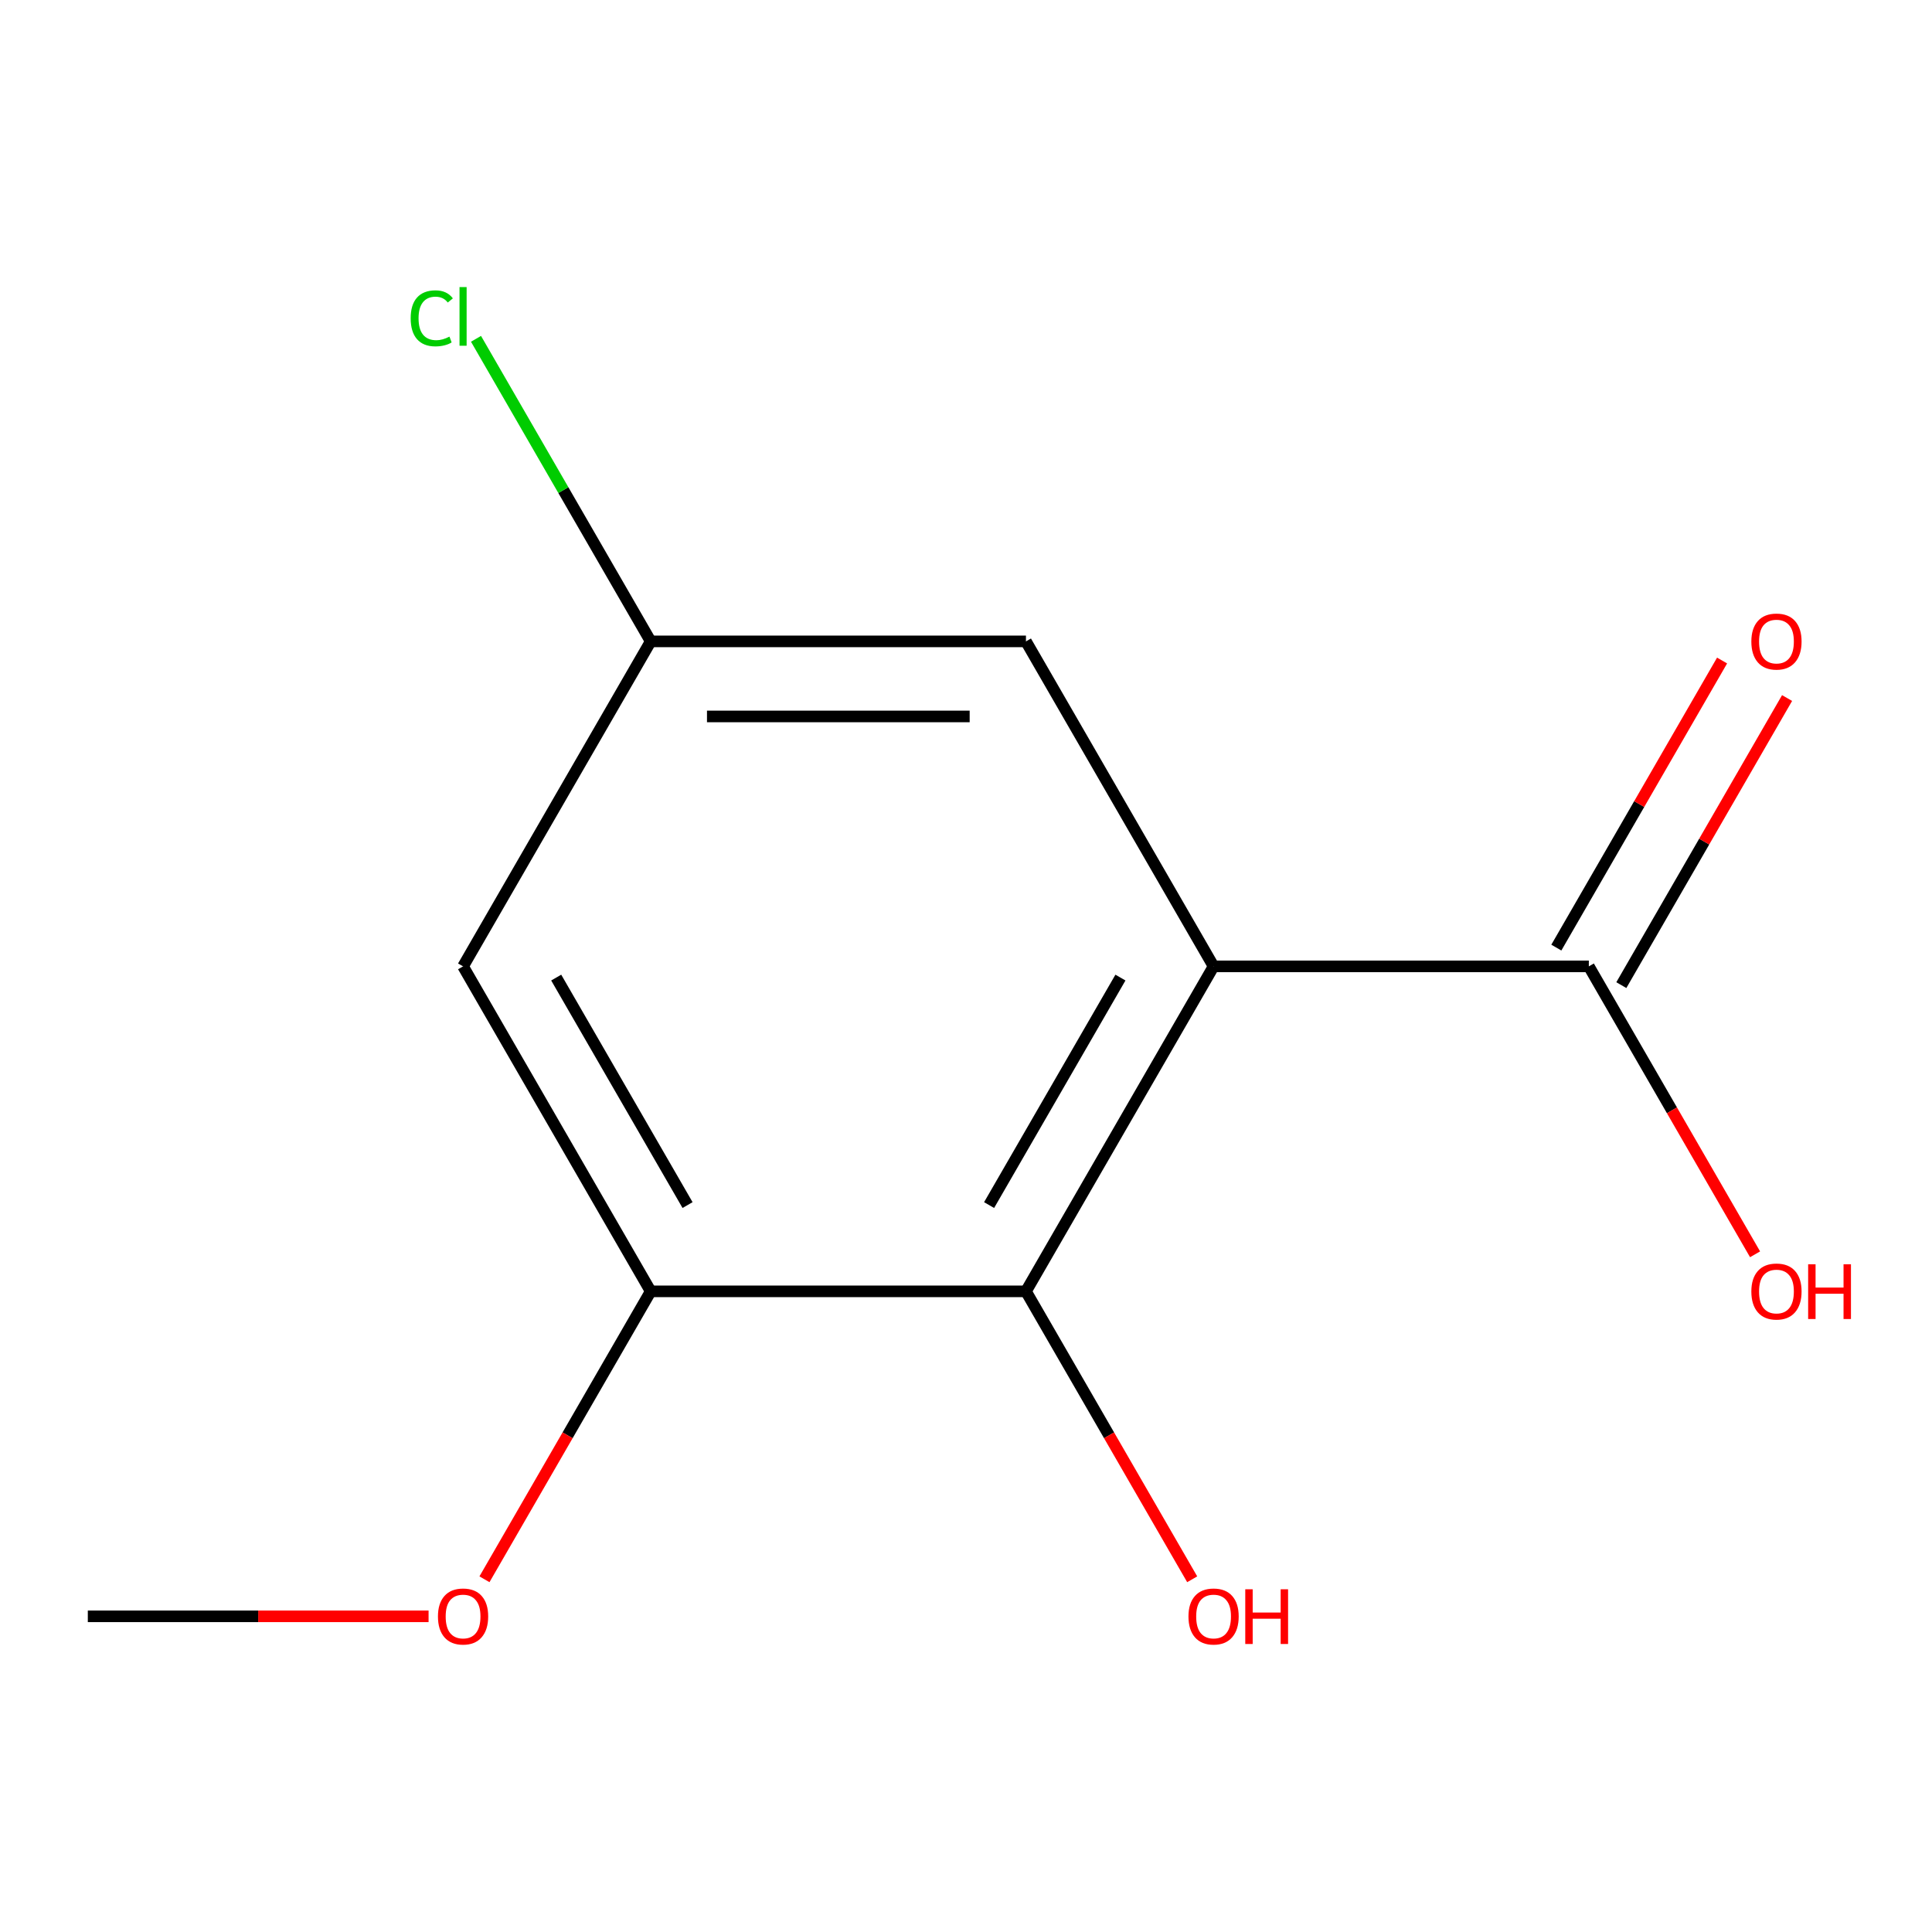 <?xml version='1.0' encoding='iso-8859-1'?>
<svg version='1.1' baseProfile='full'
              xmlns='http://www.w3.org/2000/svg'
                      xmlns:rdkit='http://www.rdkit.org/xml'
                      xmlns:xlink='http://www.w3.org/1999/xlink'
                  xml:space='preserve'
width='1000px' height='1000px' viewBox='0 0 1000 1000'>
<!-- END OF HEADER -->
<rect style='opacity:1.0;fill:#FFFFFF;stroke:none' width='1000' height='1000' x='0' y='0'> </rect>
<path class='bond-0' d='M 628.147,500.191 L 531.031,668.4' style='fill:none;fill-rule:evenodd;stroke:#000000;stroke-width:6px;stroke-linecap:butt;stroke-linejoin:miter;stroke-opacity:1' />
<path class='bond-0' d='M 579.938,505.999 L 511.957,623.745' style='fill:none;fill-rule:evenodd;stroke:#000000;stroke-width:6px;stroke-linecap:butt;stroke-linejoin:miter;stroke-opacity:1' />
<path class='bond-1' d='M 628.147,500.191 L 822.377,500.191' style='fill:none;fill-rule:evenodd;stroke:#000000;stroke-width:6px;stroke-linecap:butt;stroke-linejoin:miter;stroke-opacity:1' />
<path class='bond-4' d='M 628.147,500.191 L 531.031,331.982' style='fill:none;fill-rule:evenodd;stroke:#000000;stroke-width:6px;stroke-linecap:butt;stroke-linejoin:miter;stroke-opacity:1' />
<path class='bond-2' d='M 531.031,668.4 L 336.801,668.4' style='fill:none;fill-rule:evenodd;stroke:#000000;stroke-width:6px;stroke-linecap:butt;stroke-linejoin:miter;stroke-opacity:1' />
<path class='bond-7' d='M 531.031,668.4 L 574.053,742.916' style='fill:none;fill-rule:evenodd;stroke:#000000;stroke-width:6px;stroke-linecap:butt;stroke-linejoin:miter;stroke-opacity:1' />
<path class='bond-7' d='M 574.053,742.916 L 617.076,817.433' style='fill:none;fill-rule:evenodd;stroke:#FF0000;stroke-width:6px;stroke-linecap:butt;stroke-linejoin:miter;stroke-opacity:1' />
<path class='bond-6' d='M 839.198,509.902 L 882.093,435.606' style='fill:none;fill-rule:evenodd;stroke:#000000;stroke-width:6px;stroke-linecap:butt;stroke-linejoin:miter;stroke-opacity:1' />
<path class='bond-6' d='M 882.093,435.606 L 924.989,361.309' style='fill:none;fill-rule:evenodd;stroke:#FF0000;stroke-width:6px;stroke-linecap:butt;stroke-linejoin:miter;stroke-opacity:1' />
<path class='bond-6' d='M 805.557,490.479 L 848.452,416.183' style='fill:none;fill-rule:evenodd;stroke:#000000;stroke-width:6px;stroke-linecap:butt;stroke-linejoin:miter;stroke-opacity:1' />
<path class='bond-6' d='M 848.452,416.183 L 891.347,341.886' style='fill:none;fill-rule:evenodd;stroke:#FF0000;stroke-width:6px;stroke-linecap:butt;stroke-linejoin:miter;stroke-opacity:1' />
<path class='bond-8' d='M 822.377,500.191 L 865.4,574.707' style='fill:none;fill-rule:evenodd;stroke:#000000;stroke-width:6px;stroke-linecap:butt;stroke-linejoin:miter;stroke-opacity:1' />
<path class='bond-8' d='M 865.4,574.707 L 908.422,649.224' style='fill:none;fill-rule:evenodd;stroke:#FF0000;stroke-width:6px;stroke-linecap:butt;stroke-linejoin:miter;stroke-opacity:1' />
<path class='bond-9' d='M 336.801,668.4 L 293.779,742.916' style='fill:none;fill-rule:evenodd;stroke:#000000;stroke-width:6px;stroke-linecap:butt;stroke-linejoin:miter;stroke-opacity:1' />
<path class='bond-9' d='M 293.779,742.916 L 250.756,817.433' style='fill:none;fill-rule:evenodd;stroke:#FF0000;stroke-width:6px;stroke-linecap:butt;stroke-linejoin:miter;stroke-opacity:1' />
<path class='bond-12' d='M 336.801,668.4 L 239.685,500.191' style='fill:none;fill-rule:evenodd;stroke:#000000;stroke-width:6px;stroke-linecap:butt;stroke-linejoin:miter;stroke-opacity:1' />
<path class='bond-12' d='M 355.875,623.745 L 287.894,505.999' style='fill:none;fill-rule:evenodd;stroke:#000000;stroke-width:6px;stroke-linecap:butt;stroke-linejoin:miter;stroke-opacity:1' />
<path class='bond-3' d='M 239.685,500.191 L 336.801,331.982' style='fill:none;fill-rule:evenodd;stroke:#000000;stroke-width:6px;stroke-linecap:butt;stroke-linejoin:miter;stroke-opacity:1' />
<path class='bond-5' d='M 531.031,331.982 L 336.801,331.982' style='fill:none;fill-rule:evenodd;stroke:#000000;stroke-width:6px;stroke-linecap:butt;stroke-linejoin:miter;stroke-opacity:1' />
<path class='bond-5' d='M 501.897,370.828 L 365.935,370.828' style='fill:none;fill-rule:evenodd;stroke:#000000;stroke-width:6px;stroke-linecap:butt;stroke-linejoin:miter;stroke-opacity:1' />
<path class='bond-10' d='M 336.801,331.982 L 291.591,253.676' style='fill:none;fill-rule:evenodd;stroke:#000000;stroke-width:6px;stroke-linecap:butt;stroke-linejoin:miter;stroke-opacity:1' />
<path class='bond-10' d='M 291.591,253.676 L 246.381,175.371' style='fill:none;fill-rule:evenodd;stroke:#00CC00;stroke-width:6px;stroke-linecap:butt;stroke-linejoin:miter;stroke-opacity:1' />
<path class='bond-11' d='M 221.83,836.608 L 133.642,836.608' style='fill:none;fill-rule:evenodd;stroke:#FF0000;stroke-width:6px;stroke-linecap:butt;stroke-linejoin:miter;stroke-opacity:1' />
<path class='bond-11' d='M 133.642,836.608 L 45.455,836.608' style='fill:none;fill-rule:evenodd;stroke:#000000;stroke-width:6px;stroke-linecap:butt;stroke-linejoin:miter;stroke-opacity:1' />
<path  class='atom-7' d='M 906.493 332.062
Q 906.493 325.262, 909.853 321.462
Q 913.213 317.662, 919.493 317.662
Q 925.773 317.662, 929.133 321.462
Q 932.493 325.262, 932.493 332.062
Q 932.493 338.942, 929.093 342.862
Q 925.693 346.742, 919.493 346.742
Q 913.253 346.742, 909.853 342.862
Q 906.493 338.982, 906.493 332.062
M 919.493 343.542
Q 923.813 343.542, 926.133 340.662
Q 928.493 337.742, 928.493 332.062
Q 928.493 326.502, 926.133 323.702
Q 923.813 320.862, 919.493 320.862
Q 915.173 320.862, 912.813 323.662
Q 910.493 326.462, 910.493 332.062
Q 910.493 337.782, 912.813 340.662
Q 915.173 343.542, 919.493 343.542
' fill='#FF0000'/>
<path  class='atom-8' d='M 615.147 836.688
Q 615.147 829.888, 618.507 826.088
Q 621.867 822.288, 628.147 822.288
Q 634.427 822.288, 637.787 826.088
Q 641.147 829.888, 641.147 836.688
Q 641.147 843.568, 637.747 847.488
Q 634.347 851.368, 628.147 851.368
Q 621.907 851.368, 618.507 847.488
Q 615.147 843.608, 615.147 836.688
M 628.147 848.168
Q 632.467 848.168, 634.787 845.288
Q 637.147 842.368, 637.147 836.688
Q 637.147 831.128, 634.787 828.328
Q 632.467 825.488, 628.147 825.488
Q 623.827 825.488, 621.467 828.288
Q 619.147 831.088, 619.147 836.688
Q 619.147 842.408, 621.467 845.288
Q 623.827 848.168, 628.147 848.168
' fill='#FF0000'/>
<path  class='atom-8' d='M 644.547 822.608
L 648.387 822.608
L 648.387 834.648
L 662.867 834.648
L 662.867 822.608
L 666.707 822.608
L 666.707 850.928
L 662.867 850.928
L 662.867 837.848
L 648.387 837.848
L 648.387 850.928
L 644.547 850.928
L 644.547 822.608
' fill='#FF0000'/>
<path  class='atom-9' d='M 906.493 668.48
Q 906.493 661.68, 909.853 657.88
Q 913.213 654.08, 919.493 654.08
Q 925.773 654.08, 929.133 657.88
Q 932.493 661.68, 932.493 668.48
Q 932.493 675.36, 929.093 679.28
Q 925.693 683.16, 919.493 683.16
Q 913.253 683.16, 909.853 679.28
Q 906.493 675.4, 906.493 668.48
M 919.493 679.96
Q 923.813 679.96, 926.133 677.08
Q 928.493 674.16, 928.493 668.48
Q 928.493 662.92, 926.133 660.12
Q 923.813 657.28, 919.493 657.28
Q 915.173 657.28, 912.813 660.08
Q 910.493 662.88, 910.493 668.48
Q 910.493 674.2, 912.813 677.08
Q 915.173 679.96, 919.493 679.96
' fill='#FF0000'/>
<path  class='atom-9' d='M 935.893 654.4
L 939.733 654.4
L 939.733 666.44
L 954.213 666.44
L 954.213 654.4
L 958.053 654.4
L 958.053 682.72
L 954.213 682.72
L 954.213 669.64
L 939.733 669.64
L 939.733 682.72
L 935.893 682.72
L 935.893 654.4
' fill='#FF0000'/>
<path  class='atom-10' d='M 226.685 836.688
Q 226.685 829.888, 230.045 826.088
Q 233.405 822.288, 239.685 822.288
Q 245.965 822.288, 249.325 826.088
Q 252.685 829.888, 252.685 836.688
Q 252.685 843.568, 249.285 847.488
Q 245.885 851.368, 239.685 851.368
Q 233.445 851.368, 230.045 847.488
Q 226.685 843.608, 226.685 836.688
M 239.685 848.168
Q 244.005 848.168, 246.325 845.288
Q 248.685 842.368, 248.685 836.688
Q 248.685 831.128, 246.325 828.328
Q 244.005 825.488, 239.685 825.488
Q 235.365 825.488, 233.005 828.288
Q 230.685 831.088, 230.685 836.688
Q 230.685 842.408, 233.005 845.288
Q 235.365 848.168, 239.685 848.168
' fill='#FF0000'/>
<path  class='atom-11' d='M 212.565 164.753
Q 212.565 157.713, 215.845 154.033
Q 219.165 150.313, 225.445 150.313
Q 231.285 150.313, 234.405 154.433
L 231.765 156.593
Q 229.485 153.593, 225.445 153.593
Q 221.165 153.593, 218.885 156.473
Q 216.645 159.313, 216.645 164.753
Q 216.645 170.353, 218.965 173.233
Q 221.325 176.113, 225.885 176.113
Q 229.005 176.113, 232.645 174.233
L 233.765 177.233
Q 232.285 178.193, 230.045 178.753
Q 227.805 179.313, 225.325 179.313
Q 219.165 179.313, 215.845 175.553
Q 212.565 171.793, 212.565 164.753
' fill='#00CC00'/>
<path  class='atom-11' d='M 237.845 148.593
L 241.525 148.593
L 241.525 178.953
L 237.845 178.953
L 237.845 148.593
' fill='#00CC00'/>
</svg>
